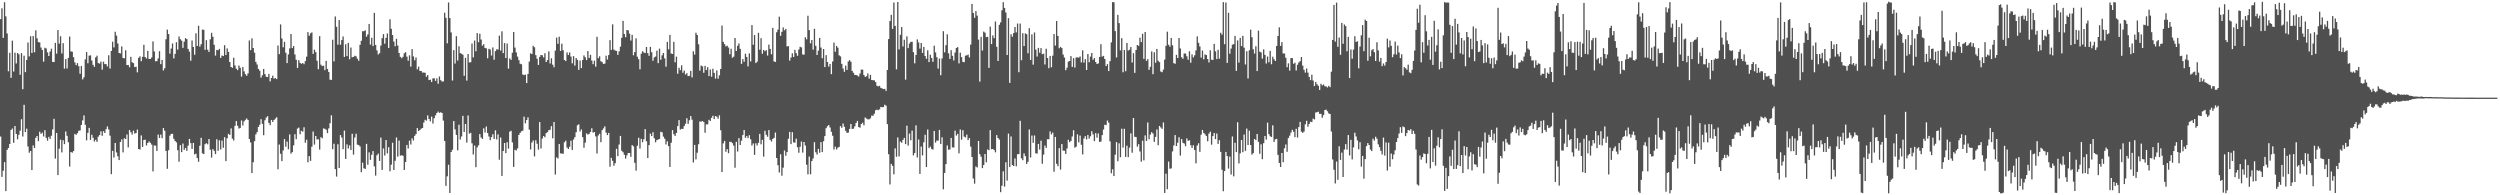 <svg xmlns="http://www.w3.org/2000/svg" width="1920" height="150"><path fill="#4f4f4f" d="M0 14.69h1v90.185H0zM1 6.398h1v129.439H1zM2 29.102h1v102.024H2zM3 1.734h1v122.762H3zM4 12.531h1v134.276H4zM5 25.706h1v89.412H5zM6 54.729h1v58.894H6zM7 40.536h1v70.038H7zM8 59.77h1v40.069H8zM9 31.244h1v67.478H9zM10 54.914h1v54.736H10zM11 40.44h1v56.391H11zM12 48.721h1v54.162H12zM13 40.709h1v66.276H13zM14 41.703h1v61.812H14zM15 57.446h1v42.89H15zM16 40.827h1v50.697H16zM17 68.484h1v36.36H17zM18 42.743h1v37.728H18zM19 55.413h1v46.031H19zM20 46.089h1v52.735H20zM21 32.638h1v79.878H21zM22 43.313h1v74.004H22zM23 27.859h1v88.104H23zM24 40.665h1v89.938H24zM25 27.704h1v83.961H25zM26 40.16h1v73.512H26zM27 23.293h1v82.569H27zM28 29.44h1v75.021H28zM29 32.345h1v76.087H29zM30 32.55h1v68.639H30zM31 36.51h1v66.283H31zM32 38.405h1v63.459H32zM33 47.339h1v57.445H33zM34 36.635h1v63.373H34zM35 37.243h1v68.62H35zM36 40.244h1v67.86H36zM37 43.001h1v62.1H37zM38 39.588h1v67.133H38zM39 37.369h1v66.874H39zM40 47.561h1v51.881H40zM41 47.684h1v43.573H41zM42 32.898h1v88.897H42zM43 41.204h1v60.891H43zM44 23.092h1v111.343H44zM45 33.504h1v80.701H45zM46 27.868h1v79.379H46zM47 41.04h1v76.016H47zM48 33.144h1v74.589H48zM49 52.73h1v57.951H49zM50 45.354h1v55.628H50zM51 52.56h1v51.756H51zM52 44.495h1v64.767H52zM53 28.061h1v99.811H53zM54 39.481h1v77.259H54zM55 39.732h1v77.582H55zM56 43.88h1v72.204H56zM57 47.93h1v54.898H57zM58 50.051h1v53.516H58zM59 48.503h1v53.792H59zM60 50.818h1v49.635H60zM61 56.628h1v43.558H61zM62 50.752h1v45.226H62zM63 61h1v31.448H63zM64 59.357h1v29.245H64zM65 45.625h1v50.207H65zM66 39.992h1v67.79H66zM67 48.598h1v53.468H67zM68 42.747h1v55.447H68zM69 42.472h1v64.933H69zM70 46.485h1v57.026H70zM71 49.79h1v56.022H71zM72 51.328h1v57.389H72zM73 44.078h1v63.293H73zM74 42.778h1v66.174H74zM75 48.42h1v56.537H75zM76 48.844h1v54.871H76zM77 47.255h1v53.624H77zM78 53.511h1v50.761H78zM79 47.376h1v53.381H79zM80 49.236h1v52.909H80zM81 49.241h1v50.009H81zM82 51.021h1v46.035H82zM83 42.465h1v56.957H83zM84 52.626h1v51.548H84zM85 39.13h1v94.671H85zM86 31.983h1v83.891H86zM87 36.399h1v84.577H87zM88 24.366h1v85.448H88zM89 27.359h1v89.75H89zM90 33.423h1v86.587H90zM91 40.706h1v82.249H91zM92 40.994h1v68.051H92zM93 35.632h1v71.444H93zM94 44.514h1v72.544H94zM95 44.821h1v61.352H95zM96 38.599h1v68.192H96zM97 49.972h1v53.321H97zM98 49.854h1v63.344H98zM99 51.638h1v48.183H99zM100 43.612h1v57.943H100zM101 47.818h1v55.548H101zM102 48.461h1v51.866H102zM103 51.492h1v51.083H103zM104 51.23h1v50.973H104zM105 55.539h1v43.974H105zM106 44.424h1v69.992H106zM107 43.254h1v71.567H107zM108 47.018h1v56.97H108zM109 43.683h1v69.152H109zM110 34.383h1v73.173H110zM111 43.852h1v63.419H111zM112 44.894h1v66.823H112zM113 39.09h1v70.716H113zM114 45.192h1v63.444H114zM115 45.317h1v64.343H115zM116 44.157h1v66.896H116zM117 31.787h1v99.825H117zM118 39.541h1v72.2H118zM119 47.028h1v64.853H119zM120 46.95h1v69.037H120zM121 44.913h1v58.384H121zM122 39.307h1v66.642H122zM123 49.27h1v54.063H123zM124 46.011h1v60.111H124zM125 54.132h1v44.238H125zM126 52.435h1v47.984H126zM127 30.142h1v85.76H127zM128 22.732h1v106.885H128zM129 26.174h1v89.246H129zM130 41.179h1v63.007H130zM131 37.275h1v65.606H131zM132 33.372h1v69.381H132zM133 44.834h1v61.761H133zM134 41.361h1v66.924H134zM135 32.431h1v76.915H135zM136 38.108h1v77.259H136zM137 28.022h1v96.177H137zM138 30.124h1v81.379H138zM139 31.157h1v85.656H139zM140 36.772h1v73.437H140zM141 31.964h1v83.156H141zM142 29.288h1v84.32H142zM143 30.032h1v85.785H143zM144 37.583h1v74.234H144zM145 39.676h1v67.03H145zM146 46.598h1v63.32H146zM147 31.057h1v83.319H147zM148 36.062h1v73.726H148zM149 42.057h1v76.537H149zM150 25.578h1v92.422H150zM151 35.255h1v86.156H151zM152 19.769h1v104.437H152zM153 35.858h1v76.088H153zM154 33.941h1v71.877H154zM155 22.709h1v95.06H155zM156 22.904h1v95.436H156zM157 38.305h1v72.45H157zM158 30.809h1v79.167H158zM159 38.15h1v72.692H159zM160 39.889h1v66.839H160zM161 30.197h1v84.723H161zM162 25.169h1v95.845H162zM163 28.193h1v86.353H163zM164 34.399h1v81.405H164zM165 42.683h1v75.654H165zM166 38.335h1v68.622H166zM167 38.607h1v77.227H167zM168 37.52h1v70.254H168zM169 44.475h1v70.274H169zM170 42.633h1v65.311H170zM171 43.069h1v70.415H171zM172 34.696h1v70.66H172zM173 42.258h1v81.502H173zM174 37.159h1v69.034H174zM175 39.89h1v62.926H175zM176 47.592h1v56.062H176zM177 51.467h1v47.136H177zM178 52.072h1v54.448H178zM179 44.356h1v63.588H179zM180 50.26h1v46.332H180zM181 52.797h1v40.168H181zM182 53.868h1v42.707H182zM183 50.341h1v48.422H183zM184 52.077h1v46.123H184zM185 58.843h1v33.693H185zM186 51.506h1v44.848H186zM187 54.827h1v38.41H187zM188 56.995h1v34.999H188zM189 58.216h1v32.778H189zM190 56.385h1v35.792H190zM191 31.052h1v75.716H191zM192 38.513h1v70.877H192zM193 29.454h1v103.463H193zM194 36.887h1v87.728H194zM195 40.464h1v67.971H195zM196 47.533h1v55.668H196zM197 49.577h1v51.913H197zM198 52.962h1v44.536H198zM199 54.301h1v41.478H199zM200 59.578h1v31.965H200zM201 57.804h1v37.315H201zM202 52.948h1v50.861H202zM203 56.888h1v35.497H203zM204 58.925h1v31.408H204zM205 59.178h1v30.083H205zM206 56.743h1v37.653H206zM207 62.509h1v33.578H207zM208 59.892h1v32.226H208zM209 58.131h1v35.571H209zM210 60.396h1v31.747H210zM211 59.928h1v31.141H211zM212 60.771h1v29.294H212zM213 34.95h1v95.07H213zM214 41.592h1v69.383H214zM215 18.763h1v99.285H215zM216 29.532h1v94.219H216zM217 36.325h1v79.182H217zM218 32.08h1v74.781H218zM219 40.519h1v72.16H219zM220 48.415h1v60.352H220zM221 41.803h1v72.817H221zM222 37.161h1v66.053H222zM223 26.126h1v91.893H223zM224 36.938h1v79.919H224zM225 35.39h1v76.293H225zM226 41.844h1v61.246H226zM227 45.897h1v60.999H227zM228 52.177h1v46.603H228zM229 46.157h1v51.833H229zM230 48.28h1v54.82H230zM231 49.001h1v51.458H231zM232 48.352h1v52.749H232zM233 49.316h1v48.443H233zM234 46.934h1v62.662H234zM235 43.526h1v63.79H235zM236 24.695h1v99.977H236zM237 27.518h1v92.401H237zM238 25.584h1v97.948H238zM239 24.876h1v87.824H239zM240 41.394h1v59.608H240zM241 38.14h1v72.914H241zM242 40.036h1v64.419H242zM243 46.629h1v60.481H243zM244 53.145h1v53.83H244zM245 27.758h1v87.122H245zM246 49.644h1v55.693H246zM247 50.725h1v55.529H247zM248 50.423h1v48.222H248zM249 53.843h1v45.078H249zM250 46.744h1v52.947H250zM251 52.926h1v49.32H251zM252 55.228h1v43.391H252zM253 61.175h1v33.435H253zM254 61.338h1v27.23H254zM255 30.502h1v84.093H255zM256 47.139h1v63.242H256zM257 12.625h1v117.271H257zM258 20.575h1v115.05H258zM259 34.303h1v76.51H259zM260 15.399h1v113.619H260zM261 34.296h1v69.43H261zM262 30.764h1v74.938H262zM263 27.992h1v86.554H263zM264 43.733h1v56.59H264zM265 33.971h1v88.09H265zM266 43.067h1v67.848H266zM267 32.906h1v81.116H267zM268 45.498h1v66.128H268zM269 36.487h1v78.705H269zM270 43.972h1v58.789H270zM271 43.65h1v75.078H271zM272 42.824h1v62.795H272zM273 43.313h1v59.392H273zM274 45.108h1v66.015H274zM275 46.707h1v64.697H275zM276 34.47h1v78.033H276zM277 31.313h1v100.948H277zM278 24.006h1v100.925H278zM279 23.928h1v105.272H279zM280 23.303h1v106.451H280zM281 28.18h1v82.335H281zM282 26.486h1v100.037H282zM283 18.375h1v98.658H283zM284 34.193h1v88.576H284zM285 28.985h1v89.912H285zM286 35.385h1v80.618H286zM287 9.862h1v117.908H287zM288 34.51h1v100.336H288zM289 38.724h1v80.53H289zM290 41.854h1v76.126H290zM291 40.876h1v82.744H291zM292 35.01h1v70.648H292zM293 29.317h1v101.172H293zM294 26.199h1v87.8H294zM295 33.523h1v85.907H295zM296 29.078h1v78.517H296zM297 25.707h1v92.094H297zM298 36.812h1v76.235H298zM299 14.855h1v116.722H299zM300 22.112h1v104.334H300zM301 26.867h1v82.738H301zM302 31.96h1v98.58H302zM303 35.516h1v87.964H303zM304 29.81h1v75.754H304zM305 34.994h1v85.324H305zM306 40.698h1v67.286H306zM307 43.684h1v75.864H307zM308 44.717h1v74.537H308zM309 43.601h1v76.049H309zM310 40.917h1v89.665H310zM311 40.088h1v84.373H311zM312 43.448h1v67.883H312zM313 46.63h1v67.444H313zM314 42.493h1v65.536H314zM315 51.133h1v59.854H315zM316 37.749h1v68.512H316zM317 43.289h1v64.591H317zM318 46.267h1v58.061H318zM319 44.131h1v58.839H319zM320 53.244h1v45.115H320zM321 51.206h1v49.489H321zM322 54.453h1v45.375H322zM323 54.513h1v44.24H323zM324 55.766h1v42.531H324zM325 55.672h1v38.452H325zM326 55.912h1v36.113H326zM327 58.913h1v33.749H327zM328 57.635h1v31.016H328zM329 61.492h1v29.887H329zM330 61.178h1v31.984H330zM331 62.971h1v26.634H331zM332 60.223h1v34.626H332zM333 60.108h1v30.691H333zM334 62.118h1v26.483H334zM335 60.142h1v26.646H335zM336 64.31h1v21.384H336zM337 58.729h1v27.951H337zM338 61.612h1v24.618H338zM339 62.606h1v24.175H339zM340 62.517h1v30.085H340zM341 9.746h1v98.491H341zM342 13.646h1v129.079H342zM343 33.292h1v102.113H343zM344 1.913h1v124.599H344zM345 13.885h1v134.345H345zM346 24.87h1v91.887H346zM347 61.855h1v53.158H347zM348 38.523h1v54.463H348zM349 48.81h1v50.588H349zM350 27.818h1v75.811H350zM351 46.474h1v68.97H351zM352 35.534h1v60.248H352zM353 40.812h1v66.369H353zM354 41.293h1v63.501H354zM355 42.046h1v46.925H355zM356 58.224h1v43.139H356zM357 44.369h1v50.877H357zM358 61.903h1v47.594H358zM359 41.547h1v47.137H359zM360 47.994h1v54.683H360zM361 47.766h1v54.295H361zM362 33.436h1v76.619H362zM363 44.013h1v74.601H363zM364 31.123h1v80.626H364zM365 39.387h1v89.024H365zM366 25.387h1v87.838H366zM367 32.41h1v79.226H367zM368 25.911h1v77.036H368zM369 30.342h1v75.308H369zM370 35.107h1v71.588H370zM371 33.959h1v64.616H371zM372 36.803h1v64.983H372zM373 37.168h1v60.007H373zM374 44.731h1v57.416H374zM375 37.483h1v67.359H375zM376 38.076h1v69.579H376zM377 42.674h1v62.628H377zM378 36.436h1v66.702H378zM379 45.901h1v60.787H379zM380 39.257h1v60.854H380zM381 37.867h1v69.222H381zM382 38.021h1v65.216H382zM383 27.375h1v95.325H383zM384 38.791h1v66.837H384zM385 24.042h1v111.054H385zM386 40.77h1v75.202H386zM387 33.074h1v76.764H387zM388 44.551h1v73.074H388zM389 33.428h1v75.839H389zM390 52.705h1v61.437H390zM391 44.924h1v56.207H391zM392 46h1v54.468H392zM393 40.504h1v68.858H393zM394 24.596h1v103.582H394zM395 36.581h1v78.47H395zM396 40.24h1v75.341H396zM397 43.457h1v70.493H397zM398 46.171h1v57.525H398zM399 48.967h1v53.085H399zM400 49.331h1v51.522H400zM401 57.194h1v43.145H401zM402 57.721h1v31.862H402zM403 57.297h1v37.414H403zM404 63.782h1v28.417H404zM405 56.794h1v33.345H405zM406 47.317h1v52.271H406zM407 40.972h1v73.82H407zM408 41.541h1v67.942H408zM409 35.15h1v72.737H409zM410 36.308h1v83.829H410zM411 42.326h1v65.374H411zM412 45.083h1v65.307H412zM413 49.875h1v64.996H413zM414 43.736h1v49.987H414zM415 42.236h1v71.814H415zM416 42.446h1v63.926H416zM417 44.065h1v60.394H417zM418 40.899h1v64.529H418zM419 47.64h1v54.604H419zM420 46.115h1v55.349H420zM421 39.487h1v60.524H421zM422 48.719h1v50.898H422zM423 44.766h1v52.084H423zM424 49.677h1v56.548H424zM425 51.674h1v42.042H425zM426 38.879h1v95.173H426zM427 28.884h1v92.021H427zM428 33.643h1v88.054H428zM429 28.217h1v82.372H429zM430 39.103h1v78.71H430zM431 33.52h1v84.38H431zM432 38.605h1v79.537H432zM433 46.06h1v63.216H433zM434 46.909h1v61.191H434zM435 40.239h1v73.086H435zM436 42.244h1v72.204H436zM437 40.313h1v72.364H437zM438 43.405h1v64.673H438zM439 48.629h1v66.522H439zM440 43.099h1v64.068H440zM441 50.4h1v54.933H441zM442 44.541h1v57.027H442zM443 45.99h1v50.228H443zM444 53.682h1v41.825H444zM445 46.551h1v54.476H445zM446 52.281h1v47.159H446zM447 46.065h1v59.234H447zM448 42.57h1v70.908H448zM449 44.046h1v65.528H449zM450 46.153h1v56.319H450zM451 39.218h1v64.142H451zM452 44.485h1v58.336H452zM453 42.092h1v59.291H453zM454 46.469h1v52.028H454zM455 49.33h1v52.501H455zM456 46.59h1v54.835H456zM457 51.212h1v53.538H457zM458 28.278h1v89.659H458zM459 44.689h1v59.374H459zM460 43.227h1v59.476H460zM461 47.013h1v62.212H461zM462 47.79h1v52.182H462zM463 49.119h1v49.513H463zM464 48.849h1v48.149H464zM465 42.76h1v59.088H465zM466 45.711h1v58.075H466zM467 42.307h1v59.783H467zM468 30.797h1v97.22H468zM469 38.352h1v82.833H469zM470 18.696h1v104.774H470zM471 38.069h1v89.223H471zM472 38.787h1v86.534H472zM473 39.067h1v75.193H473zM474 42.152h1v77.785H474zM475 39.425h1v71.592H475zM476 35.818h1v68.595H476zM477 29.029h1v86.738H477zM478 16.037h1v100.878H478zM479 26.157h1v92.722H479zM480 28.568h1v93.218H480zM481 23.065h1v96.241H481zM482 23.282h1v94.221H482zM483 25.791h1v91.704H483zM484 31.146h1v89.294H484zM485 26.783h1v84.605H485zM486 42.451h1v69.998H486zM487 39.993h1v85.034H487zM488 29.439h1v101.612H488zM489 43.547h1v68.385H489zM490 45.474h1v60.326H490zM491 53.209h1v60.853H491zM492 41.243h1v65.421H492zM493 39.334h1v69.909H493zM494 40.303h1v66.671H494zM495 40.791h1v58.381H495zM496 36.078h1v72.417H496zM497 40.795h1v80.623H497zM498 42.841h1v68.611H498zM499 35.988h1v66.661H499zM500 40.106h1v64.404H500zM501 46.646h1v54.935H501zM502 44.093h1v62.112H502zM503 43.399h1v65.929H503zM504 38.93h1v68.65H504zM505 48.479h1v58.693H505zM506 37.329h1v69.392H506zM507 45.872h1v55.329H507zM508 42.477h1v59.143H508zM509 40.684h1v64.219H509zM510 44.846h1v61.691H510zM511 51.221h1v59.72H511zM512 32.131h1v76.388H512zM513 37.886h1v74.326H513zM514 26.806h1v101.398H514zM515 41.108h1v68.518H515zM516 41.487h1v58.448H516zM517 32.151h1v70.917H517zM518 47.8h1v56.661H518zM519 43.465h1v58.605H519zM520 56.618h1v40.254H520zM521 52.029h1v40.249H521zM522 53.882h1v45.632H522zM523 50.156h1v48.778H523zM524 55.856h1v43.174H524zM525 54.174h1v42.645H525zM526 57.245h1v37.807H526zM527 56.251h1v34.595H527zM528 58.484h1v36.668H528zM529 58.199h1v34.158H529zM530 54.445h1v34.697H530zM531 59.514h1v32.416H531zM532 39.388h1v85.367H532zM533 41.955h1v69.345H533zM534 25.16h1v97.234H534zM535 26.886h1v90.401H535zM536 34.016h1v76.773H536zM537 54.242h1v39.035H537zM538 50.33h1v43.128H538zM539 50.927h1v42.052H539zM540 55.926h1v37.825H540zM541 50.582h1v51.34H541zM542 53.796h1v41.755H542zM543 51.606h1v43.903H543zM544 58.442h1v33.576H544zM545 53.388h1v39.486H545zM546 58.893h1v31.601H546zM547 52.771h1v36.136H547zM548 55.985h1v35.448H548zM549 60.383h1v28.728H549zM550 54.078h1v35.597H550zM551 60.41h1v30.703H551zM552 57.842h1v30.719H552zM553 52.958h1v47.098H553zM554 19.672h1v112.46H554zM555 32.169h1v77.914H555zM556 33.902h1v74.309H556zM557 35.634h1v80.939H557zM558 35.102h1v79.452H558zM559 36.51h1v81.134H559zM560 41.698h1v67.197H560zM561 37.444h1v71.5H561zM562 44.351h1v65.625H562zM563 43.531h1v68.335H563zM564 29.174h1v99.663H564zM565 39.118h1v69.797H565zM566 35.154h1v81.245H566zM567 33.31h1v72.773H567zM568 37.514h1v73.861H568zM569 49.046h1v58.977H569zM570 45.365h1v58.363H570zM571 47.458h1v52.382H571zM572 41.235h1v64.59H572zM573 43.717h1v60.77H573zM574 50.974h1v55.091H574zM575 41.024h1v62.832H575zM576 47.19h1v59.809H576zM577 19.272h1v92.571H577zM578 34.354h1v75.84H578zM579 26.934h1v92.02H579zM580 48.421h1v61.598H580zM581 47.335h1v64.383H581zM582 25.196h1v84.548H582zM583 38.176h1v64.654H583zM584 29.351h1v81.514H584zM585 41.249h1v66.17H585zM586 38.34h1v81.955H586zM587 39.39h1v61.066H587zM588 38.484h1v65.024H588zM589 42.636h1v62.394H589zM590 34.269h1v65.645H590zM591 37.572h1v69.817H591zM592 41.657h1v67.058H592zM593 21.379h1v85.344H593zM594 47.209h1v58.675H594zM595 47.54h1v54.265H595zM596 24.755h1v96.575H596zM597 22.717h1v104.228H597zM598 12.817h1v119.666H598zM599 27.491h1v90.98H599zM600 24.487h1v110.42H600zM601 21.025h1v107.75H601zM602 23.277h1v92.278H602zM603 22.226h1v97.39H603zM604 35.641h1v81.125H604zM605 35.447h1v71.165H605zM606 46.535h1v54.749H606zM607 44.204h1v66.476H607zM608 40.98h1v60.525H608zM609 43.75h1v65.623H609zM610 38.276h1v71.308H610zM611 40.788h1v65.699H611zM612 42.842h1v70.277H612zM613 38.064h1v79.214H613zM614 35.896h1v76.788H614zM615 36.399h1v72.311H615zM616 41.842h1v75.351H616zM617 41.976h1v67.057H617zM618 28.606h1v83.153H618zM619 30.223h1v96.289H619zM620 12.096h1v121.781H620zM621 23.165h1v97.043H621zM622 33.295h1v100.61H622zM623 30.708h1v93.003H623zM624 38.13h1v83.595H624zM625 22.054h1v87.115H625zM626 35.19h1v81.762H626zM627 42.249h1v76.409H627zM628 38.933h1v75.381H628zM629 29.129h1v88.153H629zM630 36.485h1v72.659H630zM631 44.75h1v72.056H631zM632 37.632h1v70.87H632zM633 51.52h1v52.962H633zM634 42.356h1v56.076H634zM635 47.626h1v49.36H635zM636 51.155h1v44.828H636zM637 49.126h1v48.841H637zM638 56.926h1v44.275H638zM639 47.225h1v57.027H639zM640 32.715h1v82.131H640zM641 39.748h1v72.883H641zM642 35.291h1v79.512H642zM643 36.61h1v76.816H643zM644 42.5h1v70.317H644zM645 43.32h1v53.525H645zM646 49.038h1v49.107H646zM647 52.592h1v42.284H647zM648 55.119h1v42.258H648zM649 50.452h1v50.015H649zM650 53.726h1v48.332H650zM651 47.223h1v54.634H651zM652 46.159h1v52.88H652zM653 47.422h1v47.812H653zM654 54.46h1v44.572H654zM655 55.921h1v42.907H655zM656 57.53h1v39.478H656zM657 57.589h1v36.891H657zM658 57.983h1v34.87H658zM659 58.76h1v38.845H659zM660 56.469h1v41.589H660zM661 53.437h1v41.793H661zM662 53.522h1v40.746H662zM663 57.591h1v38.643H663zM664 59.077h1v31.139H664zM665 58.519h1v32.579H665zM666 56.404h1v35.22H666zM667 60.389h1v31.325H667zM668 57.496h1v33.397H668zM669 61.465h1v27.333H669zM670 61.648h1v27.305H670zM671 61.694h1v25.632H671zM672 63.041h1v21.659H672zM673 65.857h1v18.35H673zM674 66.302h1v18.341H674zM675 65.87h1v18.05H675zM676 67.491h1v14.645H676zM677 67.927h1v14.448H677zM678 68.423h1v13.785H678zM679 68.238h1v12.213H679zM680 69.774h1v11.4H680zM681 53.692h1v41.656H681zM682 29.994h1v88.506H682zM683 16.198h1v125.458H683zM684 11.351h1v114.488H684zM685 22.167h1v105.241H685zM686 1.876h1v131.99H686zM687 19.94h1v94H687zM688 53.26h1v67.088H688zM689 1.554h1v104H689zM690 37.949h1v82.141H690zM691 26.719h1v82.033H691zM692 20.778h1v88.817H692zM693 35.68h1v71.8H693zM694 30.504h1v75.381H694zM695 61.181h1v49.531H695zM696 27.902h1v68.6H696zM697 36.954h1v74.871H697zM698 33.453h1v69.144H698zM699 32.104h1v75.601H699zM700 32.127h1v68.192H700zM701 40.049h1v79.298H701zM702 48.664h1v68.846H702zM703 42.195h1v54.125H703zM704 30.281h1v90.65H704zM705 32.592h1v74.573H705zM706 37.341h1v96.223H706zM707 32.989h1v79.534H707zM708 40.656h1v78.665H708zM709 35.994h1v73.324H709zM710 42.991h1v60.491H710zM711 45.169h1v83.125H711zM712 38.611h1v60.862H712zM713 47.665h1v66.121H713zM714 42.033h1v70.558H714zM715 44.513h1v69.824H715zM716 47.446h1v67.429H716zM717 35.093h1v65.465H717zM718 40.252h1v69.281H718zM719 43.921h1v64.055H719zM720 52.672h1v55.312H720zM721 44.956h1v54.857H721zM722 57.743h1v52.913H722zM723 44.911h1v60.57H723zM724 23.966h1v121.455H724zM725 40.197h1v92.638H725zM726 34.738h1v91.31H726zM727 26.309h1v85.377H727zM728 40.973h1v74.015H728zM729 45.269h1v69.533H729zM730 38.561h1v67.361H730zM731 42.833h1v70.358H731zM732 46.422h1v66.893H732zM733 40.322h1v60.023H733zM734 36.833h1v67.301H734zM735 36.212h1v66.605H735zM736 48.681h1v69.082H736zM737 40.437h1v58.98H737zM738 43.873h1v63.383H738zM739 47.506h1v52.49H739zM740 47.773h1v57.159H740zM741 42.771h1v62.817H741zM742 42.495h1v60.887H742zM743 41.948h1v65.679H743zM744 44.108h1v62.001H744zM745 34.264h1v78.363H745zM746 3.032h1v117.563H746zM747 9.978h1v127.119H747zM748 13.689h1v127.348H748zM749 8.562h1v119.304H749zM750 12.053h1v116.543H750zM751 30.409h1v77.882H751zM752 62.679h1v55.724H752zM753 28.318h1v92.032H753zM754 38.792h1v90.337H754zM755 24.287h1v102.496H755zM756 25.074h1v93.22H756zM757 28.507h1v96.14H757zM758 28.302h1v86.493H758zM759 52.118h1v63.276H759zM760 20.425h1v79.539H760zM761 33.849h1v80.787H761zM762 27.173h1v87.262H762zM763 29.288h1v85.974H763zM764 16.555h1v100.425H764zM765 35.922h1v67.862H765zM766 46.859h1v59.118H766zM767 19.042h1v88.176H767zM768 17.208h1v130.415H768zM769 7.909h1v134.745H769zM770 1.707h1v129.858H770zM771 6.091h1v137.235H771zM772 9.608h1v115.013H772zM773 42.257h1v96.439H773zM774 13.989h1v88.595H774zM775 63.667h1v64.638H775zM776 26.3h1v78.51H776zM777 28.194h1v98.6H777zM778 25.371h1v102.114H778zM779 20.719h1v100.986H779zM780 24.905h1v102.823H780zM781 18.074h1v100.348H781zM782 55.446h1v62.881H782zM783 18.096h1v74.685H783zM784 46.229h1v75.388H784zM785 25.493h1v97.538H785zM786 35.389h1v82.44H786zM787 25.671h1v94.266H787zM788 26.283h1v99.671H788zM789 40.903h1v83.302H789zM790 21.648h1v77.804H790zM791 46.078h1v74.845H791zM792 26.42h1v77.644H792zM793 49.652h1v60.044H793zM794 24.949h1v79.11H794zM795 38.077h1v79.661H795zM796 43.398h1v74.559H796zM797 36.739h1v73.817H797zM798 40.489h1v74.384H798zM799 36.978h1v71.042H799zM800 41.604h1v84.135H800zM801 41.219h1v77.548H801zM802 49.534h1v62.282H802zM803 37.452h1v76.172H803zM804 44.556h1v62.354H804zM805 52.365h1v54.568H805zM806 42.953h1v57.958H806zM807 51.67h1v51.531H807zM808 42.728h1v59.095H808zM809 26.14h1v105.733H809zM810 35.034h1v70.128H810zM811 16.152h1v109.649H811zM812 27.616h1v100.04H812zM813 37.083h1v76.697H813zM814 36.056h1v94.209H814zM815 36.936h1v73.728H815zM816 41.863h1v73.813H816zM817 44.188h1v71.597H817zM818 53.934h1v64.281H818zM819 51.983h1v62.046H819zM820 47.33h1v60.02H820zM821 46.868h1v62.343H821zM822 43.117h1v65.11H822zM823 51.356h1v53.45H823zM824 44.682h1v55.342H824zM825 51.854h1v61.577H825zM826 44.129h1v68.495H826zM827 44.055h1v59.091H827zM828 44.297h1v65.053H828zM829 43.365h1v60.776H829zM830 47.936h1v63.293H830zM831 38.679h1v79.905H831zM832 48.06h1v58.34H832zM833 45.347h1v59.217H833zM834 53.763h1v53.3H834zM835 41.458h1v62.154H835zM836 47.799h1v58.644H836zM837 43.447h1v61.212H837zM838 40.71h1v60.081H838zM839 45.927h1v57.278H839zM840 44.58h1v63.834H840zM841 47.608h1v54.627H841zM842 49.165h1v56.54H842zM843 48.685h1v53.804H843zM844 43.801h1v65.198H844zM845 33.942h1v74.805H845zM846 43.47h1v60.33H846zM847 42.9h1v56.582H847zM848 45.306h1v50.508H848zM849 50.736h1v45.365H849zM850 49.248h1v43.334H850zM851 54.569h1v39.645H851zM852 47.013h1v61.557H852zM853 32.572h1v100.485H853zM854 1.656h1v128.365H854zM855 1.723h1v133.498H855zM856 23.927h1v94.87H856zM857 44.133h1v65.042H857zM858 11.398h1v112.44H858zM859 17.768h1v92.302H859zM860 38.691h1v82.067H860zM861 29.284h1v69.571H861zM862 55.484h1v57.859H862zM863 38.401h1v60.523H863zM864 54.701h1v65.841H864zM865 33.048h1v78.834H865zM866 38.81h1v81.89H866zM867 38.186h1v75.244H867zM868 36.115h1v66.347H868zM869 47.999h1v69.286H869zM870 40.848h1v49.789H870zM871 55.941h1v49.117H871zM872 38.383h1v66.897H872zM873 34.583h1v77.996H873zM874 35.251h1v75.502H874zM875 28.95h1v87.354H875zM876 32.341h1v91.834H876zM877 25.948h1v82.111H877zM878 45.219h1v77.969H878zM879 24.59h1v79.416H879zM880 46.762h1v61.535H880zM881 45.411h1v48.623H881zM882 53.648h1v53.314H882zM883 51.253h1v52.093H883zM884 39.503h1v61.974H884zM885 56.997h1v45.553H885zM886 40.138h1v68.793H886zM887 48.169h1v56.935H887zM888 37.564h1v61.886H888zM889 46.627h1v64.889H889zM890 47.7h1v48.997H890zM891 54.908h1v43.002H891zM892 55.434h1v43.541H892zM893 53.428h1v40.618H893zM894 45.782h1v102.455H894zM895 35.228h1v98.161H895zM896 24.346h1v120.978H896zM897 34.363h1v89.75H897zM898 35.855h1v93.753H898zM899 29.11h1v100.198H899zM900 34.752h1v81.511H900zM901 48.493h1v63.22H901zM902 48.981h1v54.734H902zM903 42.097h1v70.02H903zM904 44.523h1v65.031H904zM905 29.194h1v76.225H905zM906 37.205h1v82.308H906zM907 43.975h1v62.854H907zM908 45.133h1v64.561H908zM909 41.054h1v69.172H909zM910 41.1h1v71.204H910zM911 43.261h1v63.102H911zM912 45.852h1v62.325H912zM913 39.37h1v68.364H913zM914 48.141h1v63.373H914zM915 41.76h1v71.837H915zM916 44.1h1v67.483H916zM917 42.514h1v72.669H917zM918 38.73h1v86.772H918zM919 27.964h1v83.829H919zM920 32.892h1v77.127H920zM921 35.709h1v80.913H921zM922 44.228h1v59.233H922zM923 38.801h1v60.997H923zM924 45.57h1v56.539H924zM925 41.799h1v61.368H925zM926 42.288h1v62.219H926zM927 45.32h1v63.168H927zM928 47.959h1v54.666H928zM929 38.589h1v62.544H929zM930 45.832h1v65.26H930zM931 46.061h1v58.457H931zM932 33.683h1v68.468H932zM933 39.433h1v67.418H933zM934 45.355h1v57.203H934zM935 38.247h1v72.283H935zM936 45.063h1v62.612H936zM937 25.123h1v91.496H937zM938 26.577h1v103.845H938zM939 1.663h1v145.226H939zM940 33.938h1v97.424H940zM941 1.911h1v114.749H941zM942 48.344h1v71.525H942zM943 9.811h1v119.669H943zM944 41.196h1v79.054H944zM945 37.325h1v96.72H945zM946 34.315h1v70.495H946zM947 33.902h1v101.5H947zM948 27.56h1v82.038H948zM949 54.408h1v62.367H949zM950 31.012h1v62.905H950zM951 48.064h1v77.429H951zM952 29.074h1v88.681H952zM953 35.365h1v72.153H953zM954 27.538h1v89.342H954zM955 36.594h1v66.737H955zM956 49.522h1v66.319H956zM957 39.331h1v59.456H957zM958 60.275h1v51.115H958zM959 38.579h1v61.799H959zM960 22.775h1v88.634H960zM961 28.574h1v90.134H961zM962 37.838h1v79.786H962zM963 41.089h1v65.658H963zM964 35.549h1v72.099H964zM965 54.57h1v48.357H965zM966 23.527h1v85.445H966zM967 39.685h1v78.384H967zM968 40.266h1v70.576H968zM969 45.04h1v77.219H969zM970 37.925h1v72.068H970zM971 42.114h1v62.35H971zM972 48.777h1v58.412H972zM973 43.416h1v50.794H973zM974 47.805h1v55.213H974zM975 39.098h1v65.566H975zM976 49.337h1v55.886H976zM977 43.552h1v52.703H977zM978 45.493h1v63.509H978zM979 46.854h1v60.174H979zM980 35.295h1v71.336H980zM981 27.627h1v91.325H981zM982 20.971h1v104.157H982zM983 35.207h1v93.072H983zM984 32.374h1v85.139H984zM985 41.024h1v83.53H985zM986 41.087h1v72.846H986zM987 44.35h1v66.618H987zM988 51.598h1v64.992H988zM989 48.618h1v57.433H989zM990 54.239h1v49.955H990zM991 44.559h1v57.255H991zM992 44.632h1v55.079H992zM993 48.982h1v52.184H993zM994 48.182h1v57.198H994zM995 54.095h1v44.817H995zM996 49.726h1v55.912H996zM997 47.95h1v49.618H997zM998 46.997h1v46.64H998zM999 43.787h1v57.313H999zM1000 50.384h1v51.663H1000zM1001 53.596h1v47.467H1001zM1002 55.758h1v39.665H1002zM1003 52.571h1v40.183H1003zM1004 55.742h1v41.585H1004zM1005 59.064h1v36.142H1005zM1006 61.529h1v31.971H1006zM1007 57.414h1v36.315H1007zM1008 61.85h1v29.28H1008zM1009 66.122h1v25.598H1009zM1010 62.934h1v23.491H1010zM1011 64.691h1v21.454H1011zM1012 65.879h1v19.949H1012zM1013 69.085h1v18.426H1013zM1014 64.382h1v23.04H1014zM1015 65.605h1v24.799H1015zM1016 64.862h1v23.553H1016zM1017 66.202h1v18.257H1017zM1018 66.43h1v17.814H1018zM1019 67.194h1v18.262H1019zM1020 65.887h1v21.224H1020zM1021 66.94h1v20.679H1021zM1022 55.04h1v45.952H1022zM1023 30.658h1v91.826H1023zM1024 3.81h1v126.525H1024zM1025 31.94h1v108.947H1025zM1026 1.999h1v122.046H1026zM1027 35.968h1v102.128H1027zM1028 28.846h1v83.473H1028zM1029 42.082h1v80.726H1029zM1030 17.603h1v99.619H1030zM1031 33.64h1v102.312H1031zM1032 18.808h1v96.032H1032zM1033 20.09h1v90.621H1033zM1034 39.397h1v75.514H1034zM1035 28.331h1v75.388H1035zM1036 59.957h1v59.454H1036zM1037 37.992h1v69.441H1037zM1038 45.096h1v77.327H1038zM1039 38.101h1v75.078H1039zM1040 27.857h1v74.102H1040zM1041 32.183h1v72.638H1041zM1042 31.712h1v76.1H1042zM1043 52.492h1v62.175H1043zM1044 35.725h1v73.476H1044zM1045 27.141h1v100.876H1045zM1046 19.23h1v100.535H1046zM1047 39.3h1v97.913H1047zM1048 15.074h1v107.163H1048zM1049 16.141h1v96.069H1049zM1050 46.642h1v63.237H1050zM1051 29.005h1v82.339H1051zM1052 43.259h1v71.556H1052zM1053 38.603h1v77.416H1053zM1054 37.688h1v68.821H1054zM1055 40.089h1v67.881H1055zM1056 46.826h1v58.178H1056zM1057 32.45h1v74.086H1057zM1058 38.729h1v72.128H1058zM1059 47.292h1v65.717H1059zM1060 44.492h1v71.304H1060zM1061 50.781h1v67.851H1061zM1062 48.745h1v56.954H1062zM1063 50.398h1v69.122H1063zM1064 47.681h1v61.661H1064zM1065 29.681h1v101.273H1065zM1066 36.398h1v73.148H1066zM1067 31.054h1v96.948H1067zM1068 35.191h1v82.728H1068zM1069 43.906h1v78.401H1069zM1070 41.723h1v76.935H1070zM1071 31.945h1v83.481H1071zM1072 41.855h1v67.267H1072zM1073 35.007h1v71.075H1073zM1074 40.317h1v62.254H1074zM1075 44.63h1v53.059H1075zM1076 41.699h1v60.345H1076zM1077 57.898h1v39.217H1077zM1078 51.55h1v46.213H1078zM1079 52.399h1v52.15H1079zM1080 53.539h1v48.658H1080zM1081 49.632h1v50.157H1081zM1082 55.574h1v44.708H1082zM1083 56.226h1v42.937H1083zM1084 53.594h1v49.387H1084zM1085 46.763h1v53.626H1085zM1086 38.798h1v64H1086zM1087 22.941h1v91.881H1087zM1088 6.698h1v134.994H1088zM1089 17.445h1v125.023H1089zM1090 3.586h1v115.87H1090zM1091 47.847h1v74.783H1091zM1092 32.386h1v88.236H1092zM1093 40.484h1v77.323H1093zM1094 11.681h1v106.637H1094zM1095 24.054h1v101.331H1095zM1096 34.996h1v83.14H1096zM1097 30.681h1v74.508H1097zM1098 45.83h1v83.515H1098zM1099 28.299h1v71.446H1099zM1100 49.873h1v74.609H1100zM1101 15.987h1v97.908H1101zM1102 39.694h1v87.477H1102zM1103 34.77h1v77.144H1103zM1104 22.602h1v82.807H1104zM1105 53.275h1v59.893H1105zM1106 47.388h1v59.432H1106zM1107 52.255h1v47.062H1107zM1108 27.121h1v100.218H1108zM1109 1.633h1v145.011H1109zM1110 2.053h1v126.861H1110zM1111 1.894h1v143.136H1111zM1112 2.017h1v133.259H1112zM1113 19.034h1v101.062H1113zM1114 40.544h1v86.809H1114zM1115 20.026h1v94.986H1115zM1116 45.375h1v84.414H1116zM1117 14.414h1v93.515H1117zM1118 34.241h1v95.521H1118zM1119 18.305h1v108.568H1119zM1120 24.907h1v75.886H1120zM1121 40.94h1v86.641H1121zM1122 29.199h1v89.841H1122zM1123 41.756h1v91.166H1123zM1124 31.087h1v81.165H1124zM1125 50.917h1v68.507H1125zM1126 24.583h1v88.331H1126zM1127 28.455h1v101.506H1127zM1128 44.082h1v76.047H1128zM1129 29.773h1v87.171H1129zM1130 37.761h1v93.135H1130zM1131 20.314h1v98.093H1131zM1132 46.999h1v79.155H1132zM1133 21.825h1v104.656H1133zM1134 31.543h1v96.813H1134zM1135 40.002h1v72.818H1135zM1136 39.522h1v80.807H1136zM1137 30.657h1v82.573H1137zM1138 34.883h1v73.769H1138zM1139 48.489h1v84.687H1139zM1140 33.115h1v68.686H1140zM1141 47.971h1v73.919H1141zM1142 34.095h1v75.499H1142zM1143 44.353h1v59.199H1143zM1144 48.951h1v56.256H1144zM1145 44.76h1v54.966H1145zM1146 52.41h1v55.327H1146zM1147 44.209h1v58.378H1147zM1148 49.289h1v60.287H1148zM1149 46.373h1v51.608H1149zM1150 5.985h1v135.198H1150zM1151 30.552h1v102.184H1151zM1152 25.01h1v94.784H1152zM1153 33.841h1v87.784H1153zM1154 33.254h1v75.358H1154zM1155 36.417h1v79.728H1155zM1156 33.695h1v72.975H1156zM1157 42.293h1v67.239H1157zM1158 27.692h1v83.258H1158zM1159 43.121h1v68.054H1159zM1160 42.122h1v60.201H1160zM1161 39.549h1v61.683H1161zM1162 52.128h1v45.638H1162zM1163 41.934h1v54.51H1163zM1164 52.757h1v49.482H1164zM1165 52.69h1v46.75H1165zM1166 48.24h1v55.871H1166zM1167 47.796h1v50.046H1167zM1168 46.304h1v55.125H1168zM1169 47.065h1v51.93H1169zM1170 43.486h1v59.971H1170zM1171 40.273h1v63.653H1171zM1172 31.478h1v71.689H1172zM1173 37.269h1v62.668H1173zM1174 38.256h1v58.824H1174zM1175 43.149h1v53.291H1175zM1176 46.447h1v47.807H1176zM1177 46.338h1v52.675H1177zM1178 52.021h1v43.237H1178zM1179 46.319h1v46.341H1179zM1180 49.934h1v49.909H1180zM1181 48.684h1v49.29H1181zM1182 49.021h1v48.665H1182zM1183 57.852h1v35.016H1183zM1184 56.58h1v45.701H1184zM1185 56.731h1v35.663H1185zM1186 52.381h1v47.454H1186zM1187 59.992h1v41.298H1187zM1188 55.737h1v40.446H1188zM1189 56.783h1v41.563H1189zM1190 51.577h1v46.265H1190zM1191 55.291h1v41.704H1191zM1192 63.068h1v23.479H1192zM1193 40.173h1v65.146H1193zM1194 8.719h1v131.027H1194zM1195 4.317h1v119.12H1195zM1196 2.294h1v125.58H1196zM1197 13.017h1v129.54H1197zM1198 24.193h1v74.725H1198zM1199 39.228h1v76.372H1199zM1200 10.754h1v104.909H1200zM1201 57.749h1v52.459H1201zM1202 41.751h1v50.077H1202zM1203 50.971h1v61.91H1203zM1204 32.482h1v70.913H1204zM1205 37.696h1v70H1205zM1206 31.678h1v75.123H1206zM1207 40.454h1v76.542H1207zM1208 40.584h1v79.63H1208zM1209 32.289h1v66.387H1209zM1210 53.808h1v60.355H1210zM1211 32.059h1v74.078H1211zM1212 42.75h1v72.95H1212zM1213 32.171h1v77.425H1213zM1214 43.809h1v76.007H1214zM1215 33.423h1v98.848H1215zM1216 2.246h1v104.313H1216zM1217 41.378h1v91.435H1217zM1218 22.979h1v80.787H1218zM1219 41.725h1v76.059H1219zM1220 23.26h1v84.774H1220zM1221 38.178h1v81.269H1221zM1222 30.959h1v80.965H1222zM1223 29.13h1v78.368H1223zM1224 54.09h1v55.987H1224zM1225 28.978h1v71.684H1225zM1226 45.713h1v68.087H1226zM1227 44.613h1v59.31H1227zM1228 48.754h1v62.431H1228zM1229 43.849h1v56.928H1229zM1230 50.208h1v61.522H1230zM1231 37.035h1v69.393H1231zM1232 41.462h1v55.662H1232zM1233 44.907h1v64.781H1233zM1234 41.88h1v63.014H1234zM1235 28.933h1v105.036H1235zM1236 21.501h1v91.88H1236zM1237 19.81h1v102.982H1237zM1238 27.105h1v88.906H1238zM1239 23.812h1v90.065H1239zM1240 31.584h1v80.816H1240zM1241 36.705h1v79.763H1241zM1242 43.404h1v75.086H1242zM1243 47.042h1v62.844H1243zM1244 56.684h1v58.773H1244zM1245 46.832h1v60.51H1245zM1246 53.523h1v51.742H1246zM1247 53.96h1v50.66H1247zM1248 45.646h1v54.518H1248zM1249 41.691h1v63.042H1249zM1250 45.317h1v52.631H1250zM1251 44.144h1v58.93H1251zM1252 44.162h1v61.579H1252zM1253 39.014h1v64.385H1253zM1254 46.138h1v54.814H1254zM1255 46.531h1v57.328H1255zM1256 45.538h1v62.145H1256zM1257 11.009h1v104.414H1257zM1258 1.8h1v145.345H1258zM1259 12.746h1v135.54H1259zM1260 16.565h1v121.596H1260zM1261 10.162h1v121.433H1261zM1262 21.343h1v90.224H1262zM1263 44.163h1v65.104H1263zM1264 20.685h1v91.688H1264zM1265 44.357h1v87.242H1265zM1266 20.035h1v85.417H1266zM1267 45.416h1v72.89H1267zM1268 36.619h1v83.58H1268zM1269 46.662h1v73.298H1269zM1270 35.615h1v80.075H1270zM1271 24.595h1v78.864H1271zM1272 51.097h1v63.192H1272zM1273 37.342h1v53.167H1273zM1274 40.863h1v64.691H1274zM1275 40.723h1v66.71H1275zM1276 40.548h1v66.742H1276zM1277 48.337h1v51.879H1277zM1278 24.99h1v76.064H1278zM1279 5.589h1v141.682H1279zM1280 9.487h1v123.305H1280zM1281 6.491h1v125.781H1281zM1282 1.659h1v146.807H1282zM1283 21.203h1v124.807H1283zM1284 18.123h1v106.317H1284zM1285 32.503h1v90.591H1285zM1286 28.4h1v90.602H1286zM1287 15.292h1v82.581H1287zM1288 51.249h1v78.107H1288zM1289 20.809h1v79.868H1289zM1290 41.869h1v72.197H1290zM1291 18.04h1v95.14H1291zM1292 46.834h1v68.8H1292zM1293 30.195h1v85.602H1293zM1294 29.613h1v80.355H1294zM1295 47.826h1v74.289H1295zM1296 42.899h1v54.139H1296zM1297 61.617h1v48.794H1297zM1298 32.315h1v56.212H1298zM1299 45.385h1v68.689H1299zM1300 31.863h1v80.507H1300zM1301 30.689h1v95.229H1301zM1302 30.232h1v86.734H1302zM1303 28.555h1v81.577H1303zM1304 48.939h1v63.573H1304zM1305 40.254h1v54.322H1305zM1306 43.128h1v71.878H1306zM1307 36.71h1v66.821H1307zM1308 49.353h1v59.975H1308zM1309 49.405h1v46.236H1309zM1310 45.187h1v56.67H1310zM1311 51.975h1v57.371H1311zM1312 48.22h1v47.085H1312zM1313 60.916h1v45.279H1313zM1314 46.085h1v49.411H1314zM1315 54.316h1v52.274H1315zM1316 45.836h1v53.358H1316zM1317 44.743h1v59.817H1317zM1318 45.314h1v71.359H1318zM1319 44.83h1v53.136H1319zM1320 38.752h1v89.613H1320zM1321 15.705h1v115.631H1321zM1322 28.91h1v94.088H1322zM1323 34.231h1v87.25H1323zM1324 45.358h1v73.528H1324zM1325 24.704h1v96.564H1325zM1326 31.088h1v87.849H1326zM1327 33.851h1v86.275H1327zM1328 38.575h1v72.865H1328zM1329 39.227h1v73.519H1329zM1330 38.637h1v68.102H1330zM1331 46.202h1v60.299H1331zM1332 44.99h1v58.269H1332zM1333 50.271h1v51.371H1333zM1334 44.935h1v56.831H1334zM1335 39.858h1v61.835H1335zM1336 37.834h1v66.585H1336zM1337 45.249h1v53.59H1337zM1338 46.879h1v53.443H1338zM1339 41.773h1v54.029H1339zM1340 47.347h1v49.982H1340zM1341 49.664h1v45.335H1341zM1342 49.739h1v44.811H1342zM1343 56.638h1v40.405H1343zM1344 53.684h1v39.416H1344zM1345 49.131h1v56.376H1345zM1346 47.667h1v57.48H1346zM1347 54.727h1v46.058H1347zM1348 49.313h1v50.142H1348zM1349 55.972h1v40.493H1349zM1350 52.091h1v45.166H1350zM1351 55.687h1v36.893H1351zM1352 54.647h1v34.921H1352zM1353 54.773h1v35.557H1353zM1354 61.276h1v29.607H1354zM1355 56.083h1v33.598H1355zM1356 58.651h1v32.247H1356zM1357 58.729h1v35.053H1357zM1358 58.143h1v36.538H1358zM1359 60.396h1v30.869H1359zM1360 60.753h1v30.039H1360zM1361 65.013h1v18.202H1361zM1362 66.398h1v15.318H1362zM1363 56.656h1v39.328H1363zM1364 31.019h1v90.929H1364zM1365 13.73h1v119.064H1365zM1366 39.484h1v98.404H1366zM1367 1.86h1v115.084H1367zM1368 42.705h1v84.537H1368zM1369 30.142h1v93.918H1369zM1370 16.774h1v102.447H1370zM1371 35.834h1v100.466H1371zM1372 28.989h1v71.853H1372zM1373 15.436h1v97.792H1373zM1374 14.619h1v91.899H1374zM1375 31.758h1v84.426H1375zM1376 21.41h1v83.221H1376zM1377 44.268h1v71.869H1377zM1378 37.743h1v68.616H1378zM1379 45.298h1v73.737H1379zM1380 39.95h1v67.993H1380zM1381 33.188h1v65.198H1381zM1382 61.611h1v42.84H1382zM1383 40.944h1v60.136H1383zM1384 55.452h1v56.816H1384zM1385 32.864h1v78.962H1385zM1386 23.992h1v101.521H1386zM1387 25.625h1v111.719H1387zM1388 30.715h1v88.585H1388zM1389 17.725h1v105.103H1389zM1390 20.87h1v90.988H1390zM1391 45.93h1v68.622H1391zM1392 35.098h1v60.439H1392zM1393 55.477h1v63.939H1393zM1394 32.598h1v80.517H1394zM1395 41.527h1v71.492H1395zM1396 49.358h1v58.922H1396zM1397 41.445h1v71.768H1397zM1398 44.855h1v62.901H1398zM1399 40.556h1v70.238H1399zM1400 48.539h1v68.1H1400zM1401 37.656h1v72.243H1401zM1402 46.299h1v70.432H1402zM1403 47.258h1v57.894H1403zM1404 50.974h1v63.253H1404zM1405 44.807h1v67.51H1405zM1406 31.605h1v106.041H1406zM1407 37.629h1v84.655H1407zM1408 34.217h1v96.243H1408zM1409 43.544h1v92.1H1409zM1410 33.856h1v78.617H1410zM1411 41.552h1v63.217H1411zM1412 43.341h1v71.162H1412zM1413 40.052h1v64.999H1413zM1414 47.686h1v60.504H1414zM1415 50.235h1v51.779H1415zM1416 50.366h1v60.766H1416zM1417 50.719h1v44.957H1417zM1418 54.268h1v52.146H1418zM1419 50.361h1v55.488H1419zM1420 49.248h1v52.616H1420zM1421 43.186h1v60.644H1421zM1422 49.544h1v56.809H1422zM1423 48.434h1v56.51H1423zM1424 50.431h1v51.272H1424zM1425 48.968h1v54.625H1425zM1426 54.335h1v49.765H1426zM1427 30.147h1v78.576H1427zM1428 15.731h1v117.868H1428zM1429 11.428h1v136.492H1429zM1430 19.303h1v129.015H1430zM1431 1.876h1v119.057H1431zM1432 50.325h1v88.681H1432zM1433 1.728h1v109.984H1433zM1434 28.801h1v93.327H1434zM1435 26.757h1v91.206H1435zM1436 22.994h1v86.021H1436zM1437 51.109h1v74.033H1437zM1438 30.947h1v67.043H1438zM1439 45.213h1v71.971H1439zM1440 14.785h1v90.79H1440zM1441 23.988h1v81.219H1441zM1442 9.154h1v99.086H1442zM1443 36.994h1v85.692H1443zM1444 34.928h1v76.159H1444zM1445 33.372h1v75.668H1445zM1446 53.321h1v71.548H1446zM1447 37.884h1v50.209H1447zM1448 46.943h1v59.001H1448zM1449 2.744h1v132.271H1449zM1450 1.327h1v147.149H1450zM1451 1.9h1v137.761H1451zM1452 1.965h1v136.064H1452zM1453 10.523h1v126.655H1453zM1454 7.48h1v102.584H1454zM1455 57.97h1v62.296H1455zM1456 9.713h1v93.11H1456zM1457 27.203h1v101.234H1457zM1458 22.637h1v99.974H1458zM1459 25.058h1v88.88H1459zM1460 26.149h1v94.032H1460zM1461 32.87h1v74.376H1461zM1462 55.816h1v73.9H1462zM1463 30.127h1v55.72H1463zM1464 42.828h1v78.815H1464zM1465 26.922h1v92.364H1465zM1466 41.639h1v76.601H1466zM1467 34.638h1v78.949H1467zM1468 23.012h1v97.113H1468zM1469 50.337h1v66.9H1469zM1470 29.602h1v83.207H1470zM1471 43.619h1v86.808H1471zM1472 26.223h1v87.818H1472zM1473 20.169h1v92.91H1473zM1474 12.689h1v103.101H1474zM1475 22.849h1v95.582H1475zM1476 28.77h1v84.922H1476zM1477 29.411h1v77.124H1477zM1478 47.713h1v60.449H1478zM1479 41.397h1v52.529H1479zM1480 47.393h1v59.079H1480zM1481 35.055h1v69.35H1481zM1482 45.069h1v71.385H1482zM1483 37.598h1v81.562H1483zM1484 37.251h1v68.494H1484zM1485 46.015h1v65.805H1485zM1486 39.708h1v70.67H1486zM1487 48.643h1v51.988H1487zM1488 39.024h1v61.191H1488zM1489 50.254h1v57.545H1489zM1490 38.49h1v59.468H1490zM1491 8.267h1v121.435H1491zM1492 28.898h1v95.652H1492zM1493 32.067h1v88.761H1493zM1494 43.375h1v72.088H1494zM1495 39.456h1v67.75H1495zM1496 41.005h1v81.808H1496zM1497 31.067h1v77.812H1497zM1498 46.108h1v75.582H1498zM1499 39.606h1v83.878H1499zM1500 35.304h1v81.544H1500zM1501 40.311h1v77.704H1501zM1502 24.786h1v90.794H1502zM1503 35.375h1v79.003H1503zM1504 32.231h1v75.515H1504zM1505 35.841h1v70.159H1505zM1506 40.626h1v62.56H1506zM1507 33.709h1v80.709H1507zM1508 33.349h1v77.706H1508zM1509 32.353h1v71.463H1509zM1510 35.246h1v82.21H1510zM1511 34.723h1v75.486H1511zM1512 33.323h1v79.812H1512zM1513 32.387h1v81.203H1513zM1514 35.742h1v77.79H1514zM1515 33.11h1v89.605H1515zM1516 36.284h1v86.048H1516zM1517 41.75h1v73.913H1517zM1518 43.122h1v71.478H1518zM1519 37.035h1v74.613H1519zM1520 46.347h1v65.105H1520zM1521 51.649h1v57.515H1521zM1522 43.979h1v75.282H1522zM1523 48.425h1v75.785H1523zM1524 32.335h1v98.801H1524zM1525 43.598h1v78.248H1525zM1526 41.925h1v69.965H1526zM1527 42.654h1v64.48H1527zM1528 37.898h1v60.348H1528zM1529 45.361h1v63.778H1529zM1530 34.349h1v67.066H1530zM1531 30.675h1v84.037H1531zM1532 44.37h1v78.034H1532zM1533 42.228h1v64.524H1533zM1534 19.653h1v104.559H1534zM1535 3.939h1v143.506H1535zM1536 3.38h1v145.094H1536zM1537 5.908h1v142.549H1537zM1538 30.569h1v117.399H1538zM1539 9.39h1v102.636H1539zM1540 35.279h1v100.291H1540zM1541 3.595h1v111.251H1541zM1542 29.231h1v102.198H1542zM1543 10.283h1v120.482H1543zM1544 8.646h1v132.253H1544zM1545 8.879h1v123.62H1545zM1546 11.514h1v115.776H1546zM1547 11.088h1v124.906H1547zM1548 16.11h1v105.662H1548zM1549 27.442h1v118.89H1549zM1550 12.732h1v107.947H1550zM1551 25.103h1v117.734H1551zM1552 12.381h1v124.831H1552zM1553 11.925h1v133.713H1553zM1554 14.903h1v125.306H1554zM1555 12.136h1v125.222H1555zM1556 16.093h1v118.369H1556zM1557 6.494h1v120.055H1557zM1558 30.468h1v100.646H1558zM1559 7.021h1v108.264H1559zM1560 22.673h1v115.098H1560zM1561 9.907h1v108.502H1561zM1562 15.457h1v102.483H1562zM1563 26.58h1v100.629H1563zM1564 23.712h1v84.729H1564zM1565 39.379h1v80.582H1565zM1566 34.463h1v82.215H1566zM1567 38.616h1v74.84H1567zM1568 22.975h1v91.366H1568zM1569 30.765h1v84.994H1569zM1570 27.336h1v88.911H1570zM1571 28.099h1v91.133H1571zM1572 22.825h1v94.089H1572zM1573 26.226h1v98.37H1573zM1574 41.773h1v86.741H1574zM1575 36.541h1v92.581H1575zM1576 42.566h1v83.032H1576zM1577 3.708h1v123.592H1577zM1578 13.527h1v134.496H1578zM1579 2.365h1v145.829H1579zM1580 7.913h1v114.008H1580zM1581 24.611h1v112.487H1581zM1582 9.45h1v116.198H1582zM1583 40.987h1v85.851H1583zM1584 6.051h1v113.993H1584zM1585 24.986h1v101.467H1585zM1586 18.445h1v117.73H1586zM1587 11.887h1v127.838H1587zM1588 13.066h1v116.254H1588zM1589 10.392h1v106.343H1589zM1590 34.643h1v96.155H1590zM1591 10.417h1v119.58H1591zM1592 5.966h1v133.563H1592zM1593 33.801h1v112.91H1593zM1594 22.932h1v99.745H1594zM1595 30.569h1v101.439H1595zM1596 23.414h1v106.564H1596zM1597 35.632h1v90.814H1597zM1598 5.814h1v103.313H1598zM1599 34.228h1v99.02H1599zM1600 22.267h1v98.455H1600zM1601 35.925h1v96.937H1601zM1602 18.073h1v100.328H1602zM1603 15.718h1v117.977H1603zM1604 36.07h1v93.106H1604zM1605 32.006h1v78.552H1605zM1606 37.057h1v85.488H1606zM1607 34.974h1v71.759H1607zM1608 32.042h1v85.441H1608zM1609 38.366h1v79.98H1609zM1610 36.382h1v82.336H1610zM1611 28.4h1v106.093H1611zM1612 19.403h1v106.543H1612zM1613 31.309h1v96.749H1613zM1614 14.375h1v107.579H1614zM1615 22.795h1v103.015H1615zM1616 31.056h1v84.795H1616zM1617 23.013h1v90.321H1617zM1618 26.312h1v88.249H1618zM1619 25.648h1v94.575H1619zM1620 1.96h1v144.072H1620zM1621 3.956h1v132.73H1621zM1622 7.693h1v138.436H1622zM1623 1.632h1v138.168H1623zM1624 1.817h1v140.986H1624zM1625 14.079h1v126.346H1625zM1626 15.034h1v127.035H1626zM1627 28.363h1v119.943H1627zM1628 18.087h1v96.527H1628zM1629 42.862h1v81.646H1629zM1630 22.731h1v87.325H1630zM1631 15.292h1v126.083H1631zM1632 15.692h1v121.393H1632zM1633 18.312h1v101.459H1633zM1634 27.039h1v94.736H1634zM1635 36.277h1v72.637H1635zM1636 41.643h1v88.582H1636zM1637 33.457h1v83.925H1637zM1638 40.728h1v94.357H1638zM1639 26.565h1v81.116H1639zM1640 30.523h1v106.067H1640zM1641 15.734h1v116.248H1641zM1642 24.72h1v95.461H1642zM1643 32.911h1v90.994H1643zM1644 26.407h1v83.858H1644zM1645 36.865h1v85.283H1645zM1646 18.965h1v103.459H1646zM1647 19.279h1v105.594H1647zM1648 12.547h1v102.638H1648zM1649 19.868h1v106.906H1649zM1650 7.422h1v123.552H1650zM1651 11.957h1v109.388H1651zM1652 24.729h1v96.921H1652zM1653 30.857h1v82.117H1653zM1654 33.903h1v88.643H1654zM1655 35.697h1v84.67H1655zM1656 31.772h1v85.331H1656zM1657 30.714h1v78.932H1657zM1658 35.56h1v85.143H1658zM1659 33.704h1v80.218H1659zM1660 33.503h1v86.078H1660zM1661 22.153h1v104.575H1661zM1662 15.169h1v124.474H1662zM1663 10.206h1v133.132H1663zM1664 15.218h1v110.011H1664zM1665 21.401h1v108.929H1665zM1666 16.874h1v106.711H1666zM1667 20.507h1v98.619H1667zM1668 28.901h1v96.093H1668zM1669 31.177h1v84.859H1669zM1670 33.616h1v78.334H1670zM1671 36.095h1v73.134H1671zM1672 29.139h1v87.63H1672zM1673 33.538h1v91.864H1673zM1674 43.11h1v74.203H1674zM1675 42.811h1v64.645H1675zM1676 46.946h1v69.205H1676zM1677 52.426h1v60.213H1677zM1678 45.626h1v68.771H1678zM1679 41.86h1v69.547H1679zM1680 46.306h1v50.021H1680zM1681 51.392h1v42.171H1681zM1682 57.303h1v35.771H1682zM1683 56.579h1v35.71H1683zM1684 55.494h1v38.947H1684zM1685 55.006h1v36.438H1685zM1686 57.754h1v40.366H1686zM1687 47.801h1v49.059H1687zM1688 55.757h1v32.863H1688zM1689 62.935h1v26.068H1689zM1690 59.746h1v29.405H1690zM1691 62.462h1v23.147H1691zM1692 60.874h1v24.164H1692zM1693 63.203h1v21.193H1693zM1694 63.622h1v24.112H1694zM1695 64.268h1v25.524H1695zM1696 64.973h1v23.643H1696zM1697 65.474h1v18.793H1697zM1698 68.031h1v14.677H1698zM1699 66.112h1v19.047H1699zM1700 66.317h1v17.057H1700zM1701 68.987h1v11.972H1701zM1702 68.861h1v13.642H1702zM1703 67.574h1v13.691H1703zM1704 5.749h1v128.813H1704zM1705 11.443h1v127.487H1705zM1706 16.142h1v122.052H1706zM1707 10.979h1v136.929H1707zM1708 3.274h1v115.231H1708zM1709 30.818h1v117.574H1709zM1710 32.364h1v113.823H1710zM1711 7.455h1v109.257H1711zM1712 15.734h1v114.131H1712zM1713 16.425h1v100.886H1713zM1714 37.744h1v85.902H1714zM1715 20.977h1v94.804H1715zM1716 35.245h1v100.828H1716zM1717 18.139h1v114.375H1717zM1718 22.262h1v108.312H1718zM1719 8.058h1v129.332H1719zM1720 8.435h1v117.566H1720zM1721 20.708h1v120.084H1721zM1722 15.127h1v114.932H1722zM1723 35.375h1v98.814H1723zM1724 12.329h1v110.072H1724zM1725 15.674h1v120.893H1725zM1726 11.618h1v115.216H1726zM1727 6.901h1v136.587H1727zM1728 20.527h1v115.085H1728zM1729 4.168h1v126.675H1729zM1730 3.958h1v135.38H1730zM1731 1.793h1v122.116H1731zM1732 12.432h1v126.604H1732zM1733 10.53h1v120.119H1733zM1734 14.053h1v117.212H1734zM1735 11.971h1v118.905H1735zM1736 23.892h1v108.038H1736zM1737 1.422h1v134.513H1737zM1738 12.49h1v115.099H1738zM1739 23.712h1v96.8H1739zM1740 10.521h1v115.954H1740zM1741 19.636h1v109.025H1741zM1742 15.511h1v94.475H1742zM1743 17.701h1v105.651H1743zM1744 18.399h1v100.158H1744zM1745 20.422h1v91.985H1745zM1746 20.746h1v97.396H1746zM1747 3.115h1v131.044H1747zM1748 7.067h1v137.965H1748zM1749 11.567h1v131.823H1749zM1750 2.109h1v137.676H1750zM1751 7.555h1v134.37H1751zM1752 19.659h1v107.005H1752zM1753 18.87h1v116.838H1753zM1754 2.466h1v111.312H1754zM1755 25.641h1v117.606H1755zM1756 16.607h1v103.092H1756zM1757 26.361h1v107.308H1757zM1758 7.842h1v110.765H1758zM1759 19.955h1v122.904H1759zM1760 19.81h1v120.321H1760zM1761 11.699h1v106.622H1761zM1762 19.789h1v119.963H1762zM1763 10.991h1v98.247H1763zM1764 30.777h1v97.097H1764zM1765 13.116h1v113.649H1765zM1766 20.637h1v112.673H1766zM1767 12.145h1v110.798H1767zM1768 25.751h1v100.389H1768zM1769 28.324h1v99.396H1769zM1770 16.517h1v101.066H1770zM1771 32.788h1v101.357H1771zM1772 22.283h1v95.803H1772zM1773 39.547h1v84.171H1773zM1774 25.726h1v99.535H1774zM1775 42.327h1v92.213H1775zM1776 33.422h1v109.643H1776zM1777 24.75h1v87.171H1777zM1778 41.32h1v80.863H1778zM1779 26.67h1v88.281H1779zM1780 20.153h1v92.247H1780zM1781 8.945h1v105.009H1781zM1782 18.986h1v102.509H1782zM1783 13.356h1v108.631H1783zM1784 22.493h1v99.75H1784zM1785 18.723h1v111.14H1785zM1786 20.426h1v105.984H1786zM1787 16.03h1v119.982H1787zM1788 22.048h1v100.02H1788zM1789 27.305h1v119.12H1789zM1790 26.543h1v105.181H1790zM1791 12.345h1v126.456H1791zM1792 21.794h1v113.525H1792zM1793 14.186h1v134.059H1793zM1794 16.926h1v110.573H1794zM1795 22.604h1v107.259H1795zM1796 39.24h1v85.827H1796zM1797 28.762h1v86.075H1797zM1798 39.862h1v75.924H1798zM1799 36.604h1v74.918H1799zM1800 40.02h1v74.252H1800zM1801 39.373h1v70.378H1801zM1802 38.645h1v74.197H1802zM1803 48.972h1v63.38H1803zM1804 48.551h1v58.544H1804zM1805 55.094h1v43.068H1805zM1806 55.806h1v42.67H1806zM1807 54.94h1v42.463H1807zM1808 55.9h1v39.31H1808zM1809 53.773h1v39.951H1809zM1810 54.127h1v44.457H1810zM1811 51.435h1v44.392H1811zM1812 59.062h1v35.719H1812zM1813 63.732h1v26.32H1813zM1814 64.327h1v26.783H1814zM1815 63.824h1v21.025H1815zM1816 61.157h1v26.692H1816zM1817 63.377h1v23.289H1817zM1818 66.481h1v15.702H1818zM1819 67.099h1v14.241H1819zM1820 68.743h1v10.943H1820zM1821 70.557h1v11.615H1821zM1822 68.139h1v14.732H1822zM1823 69.932h1v11.91H1823zM1824 70.854h1v9.293H1824zM1825 70.055h1v10.098H1825zM1826 66.323h1v15.348H1826zM1827 68.099h1v14.519H1827zM1828 68.494h1v14.174H1828zM1829 68.699h1v12.058H1829zM1830 69.418h1v10.059H1830zM1831 69.612h1v9.334H1831zM1832 70.859h1v8.998H1832zM1833 71.353h1v7.192H1833zM1834 71.026h1v7.64H1834zM1835 70.704h1v9.168H1835zM1836 71.539h1v7.165H1836zM1837 72.487h1v5.899H1837zM1838 72.471h1v5.523H1838zM1839 73.025h1v5.356H1839zM1840 73.109h1v4.337H1840zM1841 71.868h1v6.144H1841zM1842 72.26h1v5.83H1842zM1843 72.828h1v5.036H1843zM1844 72.621h1v5.205H1844zM1845 72.834h1v4.47H1845zM1846 72.541h1v4.932H1846zM1847 72.835h1v4.7H1847zM1848 72.568h1v4.693H1848zM1849 72.902h1v4.509H1849zM1850 73.526h1v3.29H1850zM1851 73.541h1v3.145H1851zM1852 73.751h1v2.415H1852zM1853 74.133h1v1.951H1853zM1854 74.113h1v1.8H1854zM1855 74.132h1v1.645H1855zM1856 74.169h1v1.501H1856zM1857 74.343h1v1.244H1857zM1858 74.346h1v1.27H1858zM1859 74.157h1v1.456H1859zM1860 74.303h1v1.409H1860zM1861 74.488h1v1.198H1861zM1862 74.49h1v1H1862zM1863 74.438h1v1H1863zM1864 74.497h1v1H1864zM1865 74.495h1v1H1865zM1866 74.463h1v1.104H1866zM1867 74.512h1v1H1867zM1868 74.677h1v1H1868zM1869 74.592h1v1H1869zM1870 74.62h1v1H1870zM1871 74.642h1v1H1871zM1872 74.666h1v1H1872zM1873 74.688h1v1H1873zM1874 74.688h1v1H1874zM1875 74.664h1v1H1875zM1876 74.785h1v1H1876zM1877 74.809h1v1H1877zM1878 74.83h1v1H1878zM1879 74.824h1v1H1879zM1880 74.868h1v1H1880zM1881 74.848h1v1H1881zM1882 74.86h1v1H1882zM1883 74.886h1v1H1883zM1884 74.915h1v1H1884zM1885 74.929h1v1H1885zM1886 74.927h1v1H1886zM1887 74.924h1v1H1887zM1888 74.927h1v1H1888zM1889 74.95h1v1H1889zM1890 74.945h1v1H1890zM1891 74.95h1v1H1891zM1892 74.955h1v1H1892zM1893 74.968h1v1H1893zM1894 74.952h1v1H1894zM1895 74.963h1v1H1895zM1896 74.975h1v1H1896zM1897 74.983h1v1H1897zM1898 74.982h1v1H1898zM1899 74.973h1v1H1899zM1900 74.982h1v1H1900zM1901 74.986h1v1H1901zM1902 74.987h1v1H1902zM1903 74.989h1v1H1903zM1904 74.99h1v1H1904zM1905 74.991h1v1H1905zM1906 74.994h1v1H1906zM1907 74.995h1v1H1907zM1908 74.995h1v1H1908zM1909 74.996h1v1H1909zM1910 74.997h1v1H1910zM1911 74.998h1v1H1911zM1912 74.998h1v1H1912zM1913 74.999h1v1H1913zM1914 74.999h1v1H1914zM1915 74.999h1v1H1915zM1916 75h1v1H1916zM1917 75h1v1H1917zM1918 150h1v1H1918zM1919 150h1v1H1919z"/></svg>